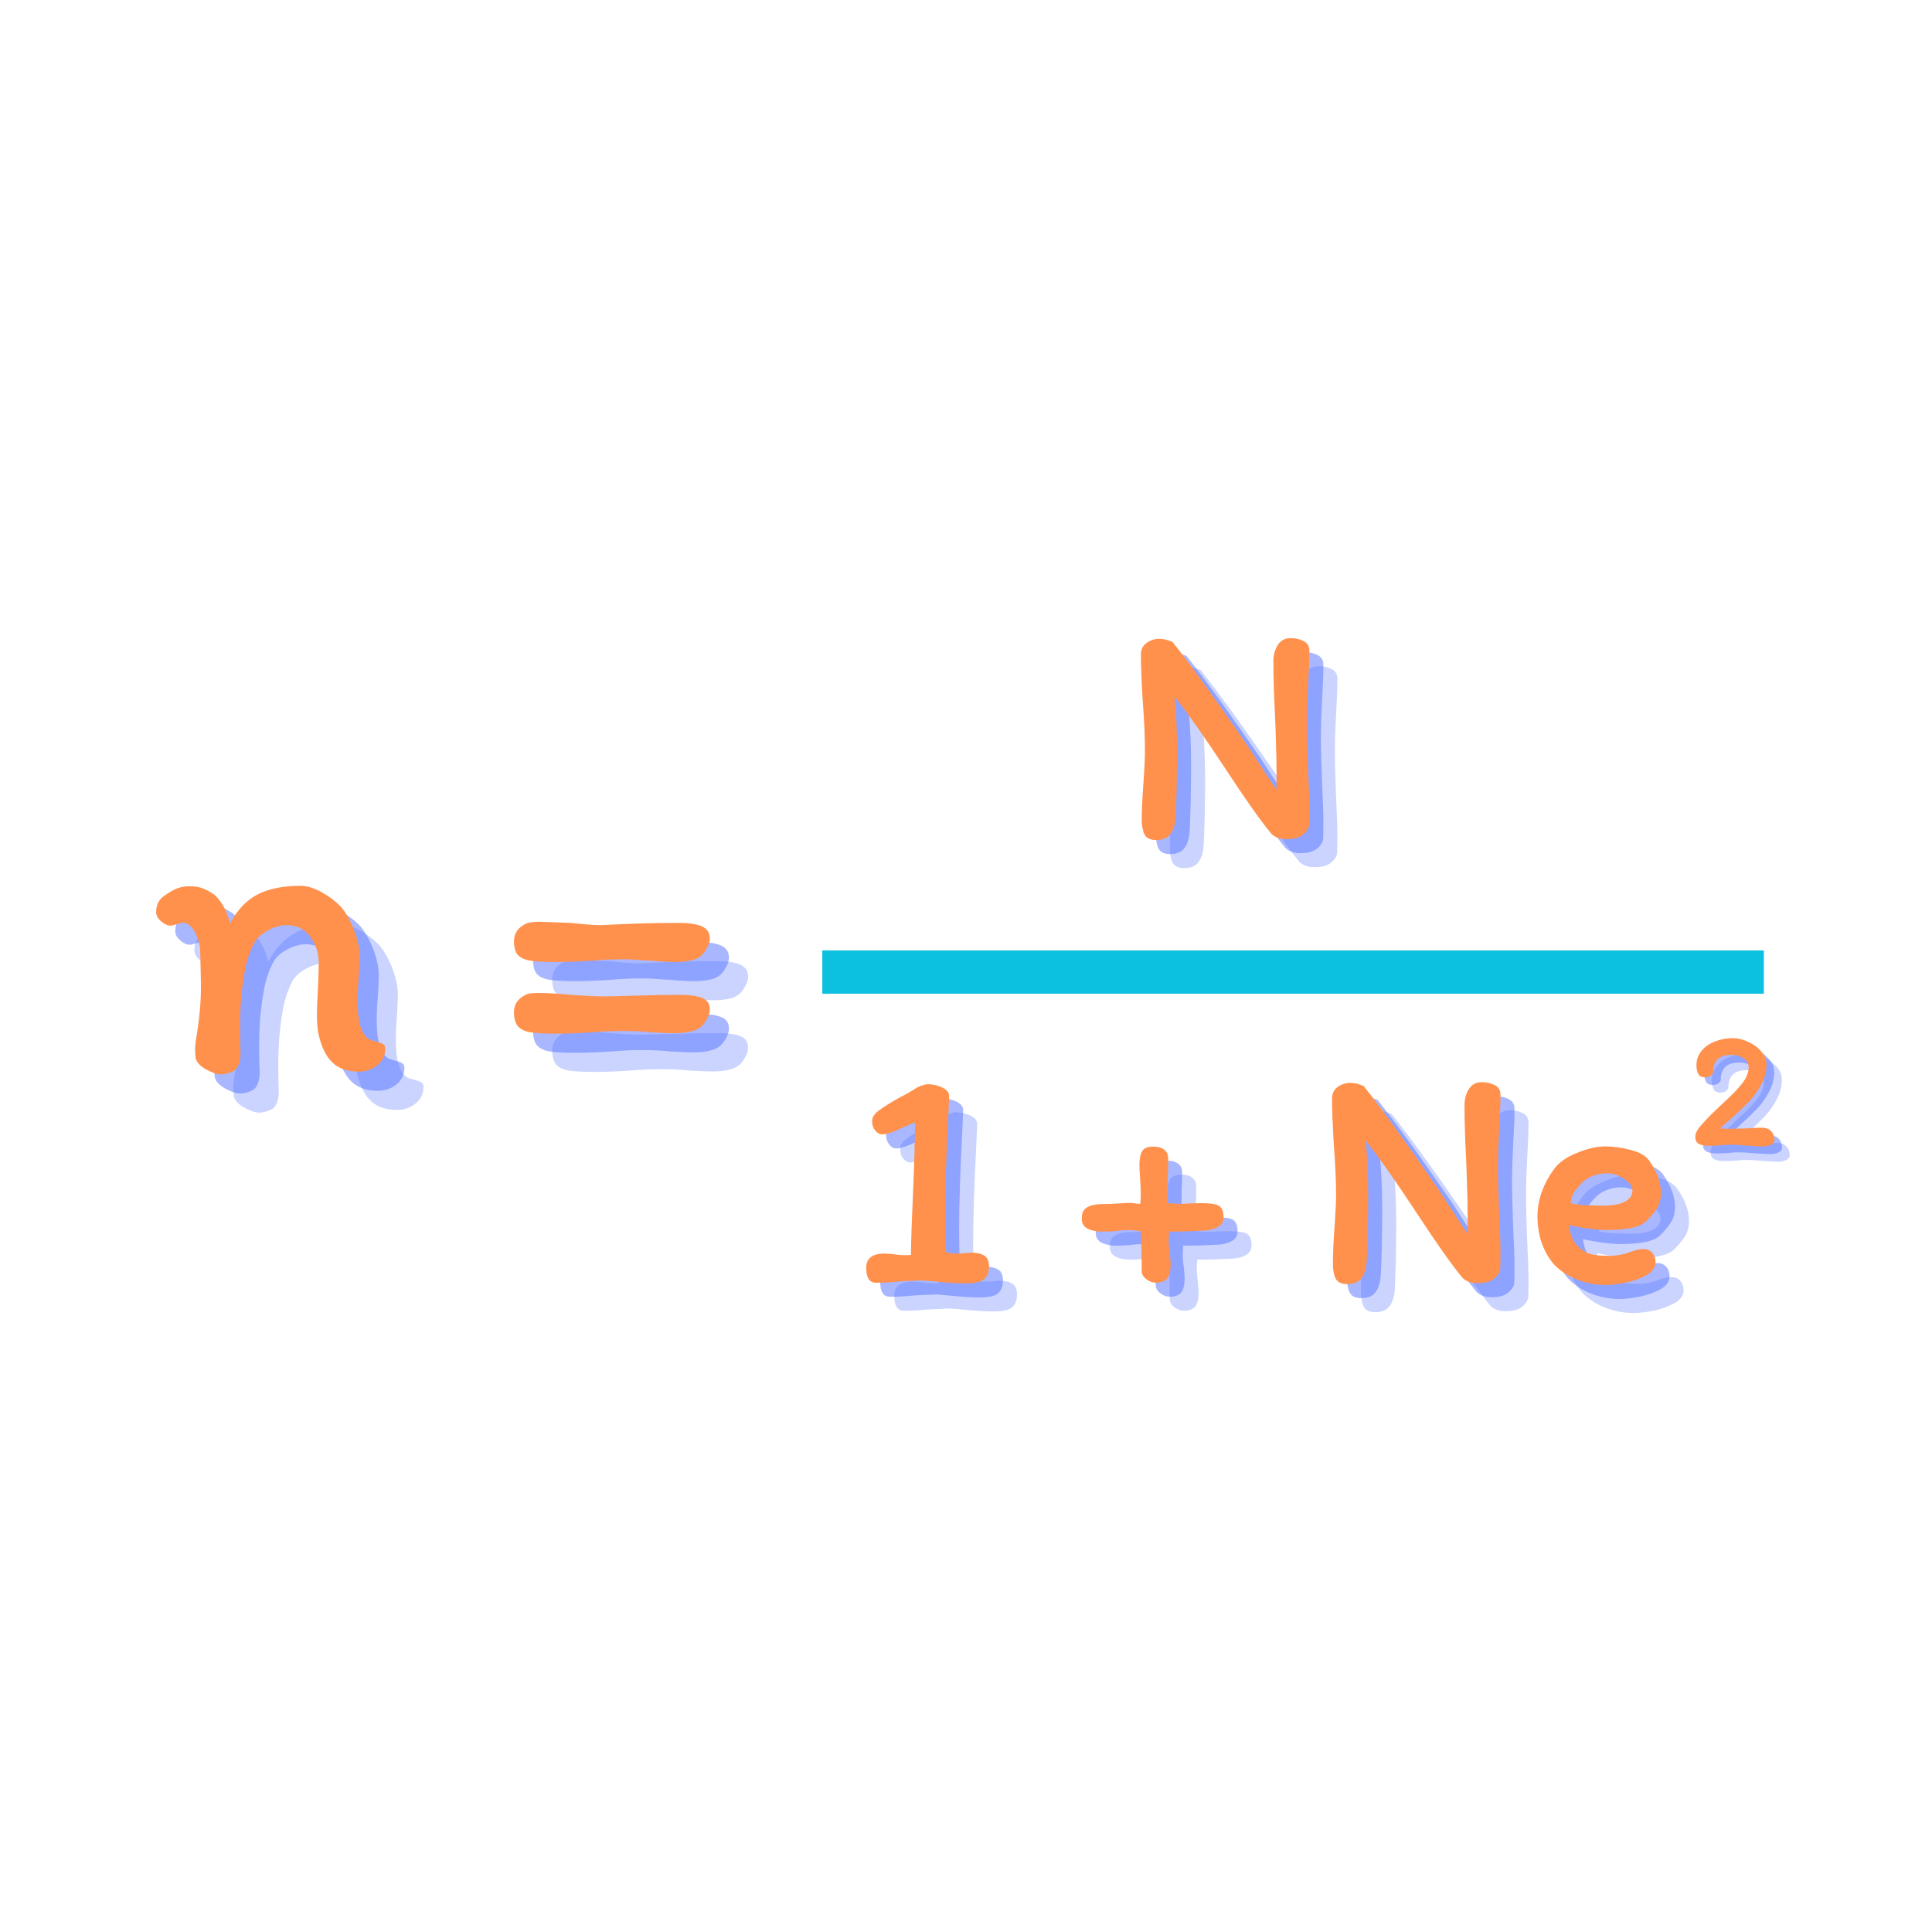 <svg xmlns="http://www.w3.org/2000/svg" xmlns:xlink="http://www.w3.org/1999/xlink" width="178" zoomAndPan="magnify" viewBox="0 0 133.5 132.75" height="177" preserveAspectRatio="xMidYMid meet" version="1.0"><defs><g/></defs><path stroke-linecap="butt" transform="matrix(0.747, 0, 0, 0.747, 56.821, 65.683)" fill="none" stroke-linejoin="miter" d="M -0.001 1.998 L 87.095 1.998 " stroke="#0cc0df" stroke-width="4" stroke-opacity="1" stroke-miterlimit="4"/><g fill="#5271ff" fill-opacity="0.302"><g transform="translate(12.948, 76.763)"><g><path d="M 15.203 -2.297 C 15.305 -2.254 15.469 -2.203 15.688 -2.141 C 15.906 -2.086 16.062 -2.031 16.156 -1.969 C 16.258 -1.906 16.312 -1.816 16.312 -1.703 C 16.332 -1.223 16.156 -0.828 15.781 -0.516 C 15.414 -0.211 14.984 -0.062 14.484 -0.062 C 13.711 -0.062 13.109 -0.27 12.672 -0.688 C 12.234 -1.102 11.914 -1.738 11.719 -2.594 C 11.633 -2.938 11.594 -3.406 11.594 -4 C 11.594 -4.344 11.613 -4.891 11.656 -5.641 C 11.695 -6.441 11.719 -7.082 11.719 -7.562 C 11.719 -8.258 11.52 -8.867 11.125 -9.391 C 10.738 -9.922 10.195 -10.188 9.5 -10.188 C 9.082 -10.188 8.645 -10.062 8.188 -9.812 C 7.727 -9.562 7.41 -9.258 7.234 -8.906 C 6.93 -8.32 6.723 -7.691 6.609 -7.016 C 6.391 -5.828 6.281 -4.582 6.281 -3.281 C 6.281 -2.664 6.285 -2.191 6.297 -1.859 C 6.297 -1.773 6.301 -1.617 6.312 -1.391 C 6.32 -1.16 6.301 -0.953 6.25 -0.766 C 6.207 -0.578 6.125 -0.398 6 -0.234 C 5.906 -0.141 5.754 -0.055 5.547 0.016 C 5.336 0.086 5.141 0.125 4.953 0.125 C 4.68 0.125 4.332 0.004 3.906 -0.234 C 3.488 -0.473 3.254 -0.742 3.203 -1.047 L 3.172 -1.547 C 3.172 -1.734 3.188 -1.945 3.219 -2.188 C 3.457 -3.57 3.578 -4.785 3.578 -5.828 C 3.578 -6.285 3.57 -6.645 3.562 -6.906 L 3.531 -8.312 C 3.531 -8.781 3.41 -9.238 3.172 -9.688 C 2.93 -10.133 2.648 -10.359 2.328 -10.359 C 2.234 -10.359 2.094 -10.32 1.906 -10.25 C 1.727 -10.188 1.582 -10.156 1.469 -10.156 C 1.27 -10.156 1.055 -10.254 0.828 -10.453 C 0.598 -10.648 0.484 -10.859 0.484 -11.078 C 0.484 -11.504 0.617 -11.844 0.891 -12.094 C 1.191 -12.332 1.484 -12.52 1.766 -12.656 C 2.055 -12.801 2.395 -12.875 2.781 -12.875 C 3.094 -12.875 3.348 -12.844 3.547 -12.781 C 3.754 -12.727 4.023 -12.598 4.359 -12.391 C 4.535 -12.297 4.742 -12.078 4.984 -11.734 C 5.223 -11.398 5.426 -10.926 5.594 -10.312 C 6.102 -11.258 6.738 -11.926 7.5 -12.312 C 8.27 -12.707 9.254 -12.906 10.453 -12.906 C 10.91 -12.906 11.406 -12.754 11.938 -12.453 C 12.469 -12.16 12.922 -11.812 13.297 -11.406 C 13.648 -10.969 13.945 -10.426 14.188 -9.781 C 14.426 -9.133 14.547 -8.551 14.547 -8.031 C 14.547 -7.738 14.523 -7.254 14.484 -6.578 C 14.43 -6.035 14.406 -5.469 14.406 -4.875 C 14.406 -3.477 14.672 -2.617 15.203 -2.297 Z M 15.203 -2.297 "/></g></g></g><g fill="#5271ff" fill-opacity="0.302"><g transform="translate(29.828, 76.763)"><g/></g></g><g fill="#5271ff" fill-opacity="0.302"><g transform="translate(36.55, 76.763)"><g><path d="M 12.969 -10.344 C 13.707 -10.344 14.254 -10.258 14.609 -10.094 C 14.961 -9.938 15.141 -9.66 15.141 -9.266 C 15.141 -9.047 15.07 -8.828 14.938 -8.609 C 14.738 -8.203 14.453 -7.938 14.078 -7.812 C 13.711 -7.695 13.27 -7.641 12.75 -7.641 C 12.195 -7.641 11.648 -7.672 11.109 -7.734 C 10.93 -7.734 10.645 -7.75 10.25 -7.781 C 9.863 -7.812 9.516 -7.828 9.203 -7.828 C 8.484 -7.828 7.742 -7.797 6.984 -7.734 C 6.734 -7.711 6.359 -7.691 5.859 -7.672 C 5.359 -7.648 4.91 -7.641 4.516 -7.641 C 3.711 -7.641 3.117 -7.672 2.734 -7.734 C 2.348 -7.797 2.062 -7.926 1.875 -8.125 C 1.695 -8.32 1.609 -8.641 1.609 -9.078 C 1.609 -9.641 1.898 -10.051 2.484 -10.312 C 2.723 -10.383 3.008 -10.422 3.344 -10.422 C 3.488 -10.422 4.219 -10.395 5.531 -10.344 C 5.707 -10.32 6.023 -10.289 6.484 -10.25 C 6.941 -10.207 7.328 -10.188 7.641 -10.188 L 8.219 -10.219 C 9.883 -10.301 11.469 -10.344 12.969 -10.344 Z M 12.969 -5.375 C 13.719 -5.375 14.266 -5.301 14.609 -5.156 C 14.961 -5.02 15.141 -4.754 15.141 -4.359 C 15.141 -4.141 15.07 -3.922 14.938 -3.703 C 14.738 -3.305 14.445 -3.039 14.062 -2.906 C 13.688 -2.781 13.25 -2.719 12.75 -2.719 C 12.375 -2.719 11.828 -2.738 11.109 -2.781 C 10.516 -2.844 9.879 -2.875 9.203 -2.875 C 8.484 -2.875 7.742 -2.844 6.984 -2.781 C 6.734 -2.758 6.359 -2.738 5.859 -2.719 C 5.359 -2.695 4.91 -2.688 4.516 -2.688 C 3.734 -2.688 3.145 -2.719 2.75 -2.781 C 2.352 -2.852 2.062 -2.992 1.875 -3.203 C 1.695 -3.422 1.609 -3.75 1.609 -4.188 C 1.609 -4.738 1.898 -5.145 2.484 -5.406 C 2.598 -5.469 2.883 -5.5 3.344 -5.5 C 3.926 -5.5 4.656 -5.457 5.531 -5.375 C 6.562 -5.301 7.316 -5.266 7.797 -5.266 C 8.117 -5.266 8.797 -5.281 9.828 -5.312 C 11.098 -5.352 12.145 -5.375 12.969 -5.375 Z M 12.969 -5.375 "/></g></g></g><g fill="#5271ff" fill-opacity="0.502"><g transform="translate(11.627, 75.442)"><g><path d="M 15.203 -2.297 C 15.305 -2.254 15.469 -2.203 15.688 -2.141 C 15.906 -2.086 16.062 -2.031 16.156 -1.969 C 16.258 -1.906 16.312 -1.816 16.312 -1.703 C 16.332 -1.223 16.156 -0.828 15.781 -0.516 C 15.414 -0.211 14.984 -0.062 14.484 -0.062 C 13.711 -0.062 13.109 -0.27 12.672 -0.688 C 12.234 -1.102 11.914 -1.738 11.719 -2.594 C 11.633 -2.938 11.594 -3.406 11.594 -4 C 11.594 -4.344 11.613 -4.891 11.656 -5.641 C 11.695 -6.441 11.719 -7.082 11.719 -7.562 C 11.719 -8.258 11.52 -8.867 11.125 -9.391 C 10.738 -9.922 10.195 -10.188 9.5 -10.188 C 9.082 -10.188 8.645 -10.062 8.188 -9.812 C 7.727 -9.562 7.41 -9.258 7.234 -8.906 C 6.93 -8.32 6.723 -7.691 6.609 -7.016 C 6.391 -5.828 6.281 -4.582 6.281 -3.281 C 6.281 -2.664 6.285 -2.191 6.297 -1.859 C 6.297 -1.773 6.301 -1.617 6.312 -1.391 C 6.32 -1.16 6.301 -0.953 6.25 -0.766 C 6.207 -0.578 6.125 -0.398 6 -0.234 C 5.906 -0.141 5.754 -0.055 5.547 0.016 C 5.336 0.086 5.141 0.125 4.953 0.125 C 4.68 0.125 4.332 0.004 3.906 -0.234 C 3.488 -0.473 3.254 -0.742 3.203 -1.047 L 3.172 -1.547 C 3.172 -1.734 3.188 -1.945 3.219 -2.188 C 3.457 -3.57 3.578 -4.785 3.578 -5.828 C 3.578 -6.285 3.57 -6.645 3.562 -6.906 L 3.531 -8.312 C 3.531 -8.781 3.41 -9.238 3.172 -9.688 C 2.93 -10.133 2.648 -10.359 2.328 -10.359 C 2.234 -10.359 2.094 -10.32 1.906 -10.25 C 1.727 -10.188 1.582 -10.156 1.469 -10.156 C 1.27 -10.156 1.055 -10.254 0.828 -10.453 C 0.598 -10.648 0.484 -10.859 0.484 -11.078 C 0.484 -11.504 0.617 -11.844 0.891 -12.094 C 1.191 -12.332 1.484 -12.52 1.766 -12.656 C 2.055 -12.801 2.395 -12.875 2.781 -12.875 C 3.094 -12.875 3.348 -12.844 3.547 -12.781 C 3.754 -12.727 4.023 -12.598 4.359 -12.391 C 4.535 -12.297 4.742 -12.078 4.984 -11.734 C 5.223 -11.398 5.426 -10.926 5.594 -10.312 C 6.102 -11.258 6.738 -11.926 7.5 -12.312 C 8.27 -12.707 9.254 -12.906 10.453 -12.906 C 10.91 -12.906 11.406 -12.754 11.938 -12.453 C 12.469 -12.16 12.922 -11.812 13.297 -11.406 C 13.648 -10.969 13.945 -10.426 14.188 -9.781 C 14.426 -9.133 14.547 -8.551 14.547 -8.031 C 14.547 -7.738 14.523 -7.254 14.484 -6.578 C 14.43 -6.035 14.406 -5.469 14.406 -4.875 C 14.406 -3.477 14.672 -2.617 15.203 -2.297 Z M 15.203 -2.297 "/></g></g></g><g fill="#5271ff" fill-opacity="0.502"><g transform="translate(28.507, 75.442)"><g/></g></g><g fill="#5271ff" fill-opacity="0.502"><g transform="translate(35.229, 75.442)"><g><path d="M 12.969 -10.344 C 13.707 -10.344 14.254 -10.258 14.609 -10.094 C 14.961 -9.938 15.141 -9.66 15.141 -9.266 C 15.141 -9.047 15.07 -8.828 14.938 -8.609 C 14.738 -8.203 14.453 -7.938 14.078 -7.812 C 13.711 -7.695 13.27 -7.641 12.75 -7.641 C 12.195 -7.641 11.648 -7.672 11.109 -7.734 C 10.93 -7.734 10.645 -7.75 10.25 -7.781 C 9.863 -7.812 9.516 -7.828 9.203 -7.828 C 8.484 -7.828 7.742 -7.797 6.984 -7.734 C 6.734 -7.711 6.359 -7.691 5.859 -7.672 C 5.359 -7.648 4.91 -7.641 4.516 -7.641 C 3.711 -7.641 3.117 -7.672 2.734 -7.734 C 2.348 -7.797 2.062 -7.926 1.875 -8.125 C 1.695 -8.32 1.609 -8.641 1.609 -9.078 C 1.609 -9.641 1.898 -10.051 2.484 -10.312 C 2.723 -10.383 3.008 -10.422 3.344 -10.422 C 3.488 -10.422 4.219 -10.395 5.531 -10.344 C 5.707 -10.32 6.023 -10.289 6.484 -10.25 C 6.941 -10.207 7.328 -10.188 7.641 -10.188 L 8.219 -10.219 C 9.883 -10.301 11.469 -10.344 12.969 -10.344 Z M 12.969 -5.375 C 13.719 -5.375 14.266 -5.301 14.609 -5.156 C 14.961 -5.02 15.141 -4.754 15.141 -4.359 C 15.141 -4.141 15.07 -3.922 14.938 -3.703 C 14.738 -3.305 14.445 -3.039 14.062 -2.906 C 13.688 -2.781 13.25 -2.719 12.75 -2.719 C 12.375 -2.719 11.828 -2.738 11.109 -2.781 C 10.516 -2.844 9.879 -2.875 9.203 -2.875 C 8.484 -2.875 7.742 -2.844 6.984 -2.781 C 6.734 -2.758 6.359 -2.738 5.859 -2.719 C 5.359 -2.695 4.91 -2.688 4.516 -2.688 C 3.734 -2.688 3.145 -2.719 2.75 -2.781 C 2.352 -2.852 2.062 -2.992 1.875 -3.203 C 1.695 -3.422 1.609 -3.75 1.609 -4.188 C 1.609 -4.738 1.898 -5.145 2.484 -5.406 C 2.598 -5.469 2.883 -5.5 3.344 -5.5 C 3.926 -5.5 4.656 -5.457 5.531 -5.375 C 6.562 -5.301 7.316 -5.266 7.797 -5.266 C 8.117 -5.266 8.797 -5.281 9.828 -5.312 C 11.098 -5.352 12.145 -5.375 12.969 -5.375 Z M 12.969 -5.375 "/></g></g></g><g fill="#ff914d" fill-opacity="1"><g transform="translate(10.306, 74.121)"><g><path d="M 15.203 -2.297 C 15.305 -2.254 15.469 -2.203 15.688 -2.141 C 15.906 -2.086 16.062 -2.031 16.156 -1.969 C 16.258 -1.906 16.312 -1.816 16.312 -1.703 C 16.332 -1.223 16.156 -0.828 15.781 -0.516 C 15.414 -0.211 14.984 -0.062 14.484 -0.062 C 13.711 -0.062 13.109 -0.27 12.672 -0.688 C 12.234 -1.102 11.914 -1.738 11.719 -2.594 C 11.633 -2.938 11.594 -3.406 11.594 -4 C 11.594 -4.344 11.613 -4.891 11.656 -5.641 C 11.695 -6.441 11.719 -7.082 11.719 -7.562 C 11.719 -8.258 11.52 -8.867 11.125 -9.391 C 10.738 -9.922 10.195 -10.188 9.5 -10.188 C 9.082 -10.188 8.645 -10.062 8.188 -9.812 C 7.727 -9.562 7.41 -9.258 7.234 -8.906 C 6.93 -8.32 6.723 -7.691 6.609 -7.016 C 6.391 -5.828 6.281 -4.582 6.281 -3.281 C 6.281 -2.664 6.285 -2.191 6.297 -1.859 C 6.297 -1.773 6.301 -1.617 6.312 -1.391 C 6.32 -1.16 6.301 -0.953 6.25 -0.766 C 6.207 -0.578 6.125 -0.398 6 -0.234 C 5.906 -0.141 5.754 -0.055 5.547 0.016 C 5.336 0.086 5.141 0.125 4.953 0.125 C 4.68 0.125 4.332 0.004 3.906 -0.234 C 3.488 -0.473 3.254 -0.742 3.203 -1.047 L 3.172 -1.547 C 3.172 -1.734 3.188 -1.945 3.219 -2.188 C 3.457 -3.57 3.578 -4.785 3.578 -5.828 C 3.578 -6.285 3.57 -6.645 3.562 -6.906 L 3.531 -8.312 C 3.531 -8.781 3.41 -9.238 3.172 -9.688 C 2.93 -10.133 2.648 -10.359 2.328 -10.359 C 2.234 -10.359 2.094 -10.32 1.906 -10.25 C 1.727 -10.188 1.582 -10.156 1.469 -10.156 C 1.27 -10.156 1.055 -10.254 0.828 -10.453 C 0.598 -10.648 0.484 -10.859 0.484 -11.078 C 0.484 -11.504 0.617 -11.844 0.891 -12.094 C 1.191 -12.332 1.484 -12.52 1.766 -12.656 C 2.055 -12.801 2.395 -12.875 2.781 -12.875 C 3.094 -12.875 3.348 -12.844 3.547 -12.781 C 3.754 -12.727 4.023 -12.598 4.359 -12.391 C 4.535 -12.297 4.742 -12.078 4.984 -11.734 C 5.223 -11.398 5.426 -10.926 5.594 -10.312 C 6.102 -11.258 6.738 -11.926 7.5 -12.312 C 8.27 -12.707 9.254 -12.906 10.453 -12.906 C 10.91 -12.906 11.406 -12.754 11.938 -12.453 C 12.469 -12.16 12.922 -11.812 13.297 -11.406 C 13.648 -10.969 13.945 -10.426 14.188 -9.781 C 14.426 -9.133 14.547 -8.551 14.547 -8.031 C 14.547 -7.738 14.523 -7.254 14.484 -6.578 C 14.43 -6.035 14.406 -5.469 14.406 -4.875 C 14.406 -3.477 14.672 -2.617 15.203 -2.297 Z M 15.203 -2.297 "/></g></g></g><g fill="#ff914d" fill-opacity="1"><g transform="translate(27.186, 74.121)"><g/></g></g><g fill="#ff914d" fill-opacity="1"><g transform="translate(33.908, 74.121)"><g><path d="M 12.969 -10.344 C 13.707 -10.344 14.254 -10.258 14.609 -10.094 C 14.961 -9.938 15.141 -9.66 15.141 -9.266 C 15.141 -9.047 15.07 -8.828 14.938 -8.609 C 14.738 -8.203 14.453 -7.938 14.078 -7.812 C 13.711 -7.695 13.27 -7.641 12.75 -7.641 C 12.195 -7.641 11.648 -7.672 11.109 -7.734 C 10.93 -7.734 10.645 -7.75 10.25 -7.781 C 9.863 -7.812 9.516 -7.828 9.203 -7.828 C 8.484 -7.828 7.742 -7.797 6.984 -7.734 C 6.734 -7.711 6.359 -7.691 5.859 -7.672 C 5.359 -7.648 4.91 -7.641 4.516 -7.641 C 3.711 -7.641 3.117 -7.672 2.734 -7.734 C 2.348 -7.797 2.062 -7.926 1.875 -8.125 C 1.695 -8.32 1.609 -8.641 1.609 -9.078 C 1.609 -9.641 1.898 -10.051 2.484 -10.312 C 2.723 -10.383 3.008 -10.422 3.344 -10.422 C 3.488 -10.422 4.219 -10.395 5.531 -10.344 C 5.707 -10.32 6.023 -10.289 6.484 -10.25 C 6.941 -10.207 7.328 -10.188 7.641 -10.188 L 8.219 -10.219 C 9.883 -10.301 11.469 -10.344 12.969 -10.344 Z M 12.969 -5.375 C 13.719 -5.375 14.266 -5.301 14.609 -5.156 C 14.961 -5.02 15.141 -4.754 15.141 -4.359 C 15.141 -4.141 15.07 -3.922 14.938 -3.703 C 14.738 -3.305 14.445 -3.039 14.062 -2.906 C 13.688 -2.781 13.25 -2.719 12.75 -2.719 C 12.375 -2.719 11.828 -2.738 11.109 -2.781 C 10.516 -2.844 9.879 -2.875 9.203 -2.875 C 8.484 -2.875 7.742 -2.844 6.984 -2.781 C 6.734 -2.758 6.359 -2.738 5.859 -2.719 C 5.359 -2.695 4.91 -2.688 4.516 -2.688 C 3.734 -2.688 3.145 -2.719 2.75 -2.781 C 2.352 -2.852 2.062 -2.992 1.875 -3.203 C 1.695 -3.422 1.609 -3.75 1.609 -4.188 C 1.609 -4.738 1.898 -5.145 2.484 -5.406 C 2.598 -5.469 2.883 -5.5 3.344 -5.5 C 3.926 -5.5 4.656 -5.457 5.531 -5.375 C 6.562 -5.301 7.316 -5.266 7.797 -5.266 C 8.117 -5.266 8.797 -5.281 9.828 -5.312 C 11.098 -5.352 12.145 -5.375 12.969 -5.375 Z M 12.969 -5.375 "/></g></g></g><g fill="#5271ff" fill-opacity="0.302"><g transform="translate(79.194, 59.944)"><g><path d="M 10.734 -12.312 C 10.734 -12.738 10.832 -13.109 11.031 -13.422 C 11.227 -13.742 11.523 -13.906 11.922 -13.906 C 12.266 -13.906 12.566 -13.836 12.828 -13.703 C 13.086 -13.566 13.219 -13.348 13.219 -13.047 C 13.219 -12.441 13.188 -11.598 13.125 -10.516 C 13.07 -9.461 13.047 -8.68 13.047 -8.172 C 13.047 -7.367 13.07 -6.297 13.125 -4.953 C 13.188 -3.672 13.219 -2.727 13.219 -2.125 C 13.219 -1.645 13.211 -1.285 13.203 -1.047 C 13.203 -0.816 13.07 -0.586 12.812 -0.359 C 12.562 -0.129 12.172 -0.016 11.641 -0.016 C 11.359 -0.016 11.117 -0.062 10.922 -0.156 C 10.723 -0.258 10.586 -0.367 10.516 -0.484 C 9.828 -1.316 8.828 -2.734 7.516 -4.734 C 6.047 -6.973 4.844 -8.68 3.906 -9.859 C 4.02 -8.805 4.078 -7.52 4.078 -6 C 4.078 -5.332 4.066 -4.461 4.047 -3.391 C 4.023 -2.316 3.992 -1.609 3.953 -1.266 C 3.891 -0.848 3.758 -0.523 3.562 -0.297 C 3.363 -0.066 3.051 0.047 2.625 0.047 C 2.301 0.047 2.062 -0.039 1.906 -0.219 C 1.758 -0.406 1.672 -0.727 1.641 -1.188 C 1.629 -1.781 1.664 -2.676 1.75 -3.875 C 1.77 -4.07 1.789 -4.398 1.812 -4.859 C 1.844 -5.328 1.859 -5.742 1.859 -6.109 C 1.859 -7.117 1.805 -8.273 1.703 -9.578 C 1.617 -11.016 1.578 -12.078 1.578 -12.766 C 1.578 -13.109 1.703 -13.375 1.953 -13.562 C 2.211 -13.758 2.508 -13.859 2.844 -13.859 C 3.133 -13.859 3.441 -13.785 3.766 -13.641 C 5.023 -12.055 6.727 -9.703 8.875 -6.578 L 10.938 -3.422 C 10.945 -3.648 10.953 -3.977 10.953 -4.406 C 10.953 -5.156 10.938 -5.957 10.906 -6.812 C 10.883 -7.676 10.863 -8.266 10.844 -8.578 C 10.77 -9.992 10.734 -11.238 10.734 -12.312 Z M 10.734 -12.312 "/></g></g></g><g fill="#5271ff" fill-opacity="0.502"><g transform="translate(78.225, 58.975)"><g><path d="M 10.734 -12.312 C 10.734 -12.738 10.832 -13.109 11.031 -13.422 C 11.227 -13.742 11.523 -13.906 11.922 -13.906 C 12.266 -13.906 12.566 -13.836 12.828 -13.703 C 13.086 -13.566 13.219 -13.348 13.219 -13.047 C 13.219 -12.441 13.188 -11.598 13.125 -10.516 C 13.07 -9.461 13.047 -8.68 13.047 -8.172 C 13.047 -7.367 13.07 -6.297 13.125 -4.953 C 13.188 -3.672 13.219 -2.727 13.219 -2.125 C 13.219 -1.645 13.211 -1.285 13.203 -1.047 C 13.203 -0.816 13.07 -0.586 12.812 -0.359 C 12.562 -0.129 12.172 -0.016 11.641 -0.016 C 11.359 -0.016 11.117 -0.062 10.922 -0.156 C 10.723 -0.258 10.586 -0.367 10.516 -0.484 C 9.828 -1.316 8.828 -2.734 7.516 -4.734 C 6.047 -6.973 4.844 -8.68 3.906 -9.859 C 4.02 -8.805 4.078 -7.52 4.078 -6 C 4.078 -5.332 4.066 -4.461 4.047 -3.391 C 4.023 -2.316 3.992 -1.609 3.953 -1.266 C 3.891 -0.848 3.758 -0.523 3.562 -0.297 C 3.363 -0.066 3.051 0.047 2.625 0.047 C 2.301 0.047 2.062 -0.039 1.906 -0.219 C 1.758 -0.406 1.672 -0.727 1.641 -1.188 C 1.629 -1.781 1.664 -2.676 1.75 -3.875 C 1.77 -4.07 1.789 -4.398 1.812 -4.859 C 1.844 -5.328 1.859 -5.742 1.859 -6.109 C 1.859 -7.117 1.805 -8.273 1.703 -9.578 C 1.617 -11.016 1.578 -12.078 1.578 -12.766 C 1.578 -13.109 1.703 -13.375 1.953 -13.562 C 2.211 -13.758 2.508 -13.859 2.844 -13.859 C 3.133 -13.859 3.441 -13.785 3.766 -13.641 C 5.023 -12.055 6.727 -9.703 8.875 -6.578 L 10.938 -3.422 C 10.945 -3.648 10.953 -3.977 10.953 -4.406 C 10.953 -5.156 10.938 -5.957 10.906 -6.812 C 10.883 -7.676 10.863 -8.266 10.844 -8.578 C 10.77 -9.992 10.734 -11.238 10.734 -12.312 Z M 10.734 -12.312 "/></g></g></g><g fill="#ff914d" fill-opacity="1"><g transform="translate(77.257, 58.006)"><g><path d="M 10.734 -12.312 C 10.734 -12.738 10.832 -13.109 11.031 -13.422 C 11.227 -13.742 11.523 -13.906 11.922 -13.906 C 12.266 -13.906 12.566 -13.836 12.828 -13.703 C 13.086 -13.566 13.219 -13.348 13.219 -13.047 C 13.219 -12.441 13.188 -11.598 13.125 -10.516 C 13.07 -9.461 13.047 -8.68 13.047 -8.172 C 13.047 -7.367 13.07 -6.297 13.125 -4.953 C 13.188 -3.672 13.219 -2.727 13.219 -2.125 C 13.219 -1.645 13.211 -1.285 13.203 -1.047 C 13.203 -0.816 13.07 -0.586 12.812 -0.359 C 12.562 -0.129 12.172 -0.016 11.641 -0.016 C 11.359 -0.016 11.117 -0.062 10.922 -0.156 C 10.723 -0.258 10.586 -0.367 10.516 -0.484 C 9.828 -1.316 8.828 -2.734 7.516 -4.734 C 6.047 -6.973 4.844 -8.68 3.906 -9.859 C 4.02 -8.805 4.078 -7.52 4.078 -6 C 4.078 -5.332 4.066 -4.461 4.047 -3.391 C 4.023 -2.316 3.992 -1.609 3.953 -1.266 C 3.891 -0.848 3.758 -0.523 3.562 -0.297 C 3.363 -0.066 3.051 0.047 2.625 0.047 C 2.301 0.047 2.062 -0.039 1.906 -0.219 C 1.758 -0.406 1.672 -0.727 1.641 -1.188 C 1.629 -1.781 1.664 -2.676 1.75 -3.875 C 1.77 -4.07 1.789 -4.398 1.812 -4.859 C 1.844 -5.328 1.859 -5.742 1.859 -6.109 C 1.859 -7.117 1.805 -8.273 1.703 -9.578 C 1.617 -11.016 1.578 -12.078 1.578 -12.766 C 1.578 -13.109 1.703 -13.375 1.953 -13.562 C 2.211 -13.758 2.508 -13.859 2.844 -13.859 C 3.133 -13.859 3.441 -13.785 3.766 -13.641 C 5.023 -12.055 6.727 -9.703 8.875 -6.578 L 10.938 -3.422 C 10.945 -3.648 10.953 -3.977 10.953 -4.406 C 10.953 -5.156 10.938 -5.957 10.906 -6.812 C 10.883 -7.676 10.863 -8.266 10.844 -8.578 C 10.77 -9.992 10.734 -11.238 10.734 -12.312 Z M 10.734 -12.312 "/></g></g></g><g fill="#5271ff" fill-opacity="0.302"><g transform="translate(60.603, 90.629)"><g><path d="M 6.859 -11.531 C 6.711 -8.664 6.641 -6.383 6.641 -4.688 C 6.641 -3.812 6.66 -2.977 6.703 -2.188 C 6.828 -2.102 7.055 -2.062 7.391 -2.062 L 7.891 -2.078 C 8.098 -2.109 8.289 -2.125 8.469 -2.125 C 8.844 -2.125 9.133 -2.055 9.344 -1.922 C 9.562 -1.797 9.672 -1.539 9.672 -1.156 C 9.672 -0.789 9.562 -0.504 9.344 -0.297 C 9.133 -0.098 8.703 0 8.047 0 C 7.492 0 6.82 -0.039 6.031 -0.125 C 5.844 -0.145 5.66 -0.16 5.484 -0.172 C 5.305 -0.191 5.145 -0.203 5 -0.203 C 4.195 -0.18 3.598 -0.148 3.203 -0.109 C 2.805 -0.066 2.359 -0.047 1.859 -0.047 C 1.41 -0.047 1.188 -0.391 1.188 -1.078 C 1.188 -1.734 1.609 -2.062 2.453 -2.062 C 2.586 -2.062 2.801 -2.047 3.094 -2.016 C 3.344 -1.973 3.602 -1.953 3.875 -1.953 C 4.039 -1.953 4.176 -1.957 4.281 -1.969 C 4.289 -2.945 4.336 -4.375 4.422 -6.25 C 4.516 -8.438 4.562 -10.055 4.562 -11.109 C 4.488 -11.098 4.234 -11 3.797 -10.812 C 3.117 -10.469 2.617 -10.297 2.297 -10.297 C 2.117 -10.297 1.957 -10.383 1.812 -10.562 C 1.664 -10.75 1.594 -10.969 1.594 -11.219 C 1.594 -11.469 1.742 -11.707 2.047 -11.938 C 2.359 -12.176 2.859 -12.488 3.547 -12.875 C 3.93 -13.062 4.297 -13.27 4.641 -13.5 C 4.734 -13.562 4.863 -13.617 5.031 -13.672 C 5.195 -13.734 5.328 -13.766 5.422 -13.766 C 5.797 -13.766 6.141 -13.688 6.453 -13.531 C 6.766 -13.383 6.922 -13.188 6.922 -12.938 Z M 6.859 -11.531 "/></g></g></g><g fill="#5271ff" fill-opacity="0.302"><g transform="translate(70.771, 90.629)"><g/></g></g><g fill="#5271ff" fill-opacity="0.302"><g transform="translate(75.702, 90.629)"><g><path d="M 9.234 -5.547 C 9.859 -5.547 10.27 -5.484 10.469 -5.359 C 10.676 -5.234 10.781 -4.969 10.781 -4.562 C 10.781 -4.238 10.625 -4.004 10.312 -3.859 C 10.008 -3.711 9.656 -3.641 9.25 -3.641 L 8.531 -3.609 C 8.031 -3.586 7.664 -3.578 7.438 -3.578 C 7.227 -3.578 7.094 -3.582 7.031 -3.594 C 7.008 -3.488 7 -3.32 7 -3.094 C 6.977 -2.883 7 -2.562 7.062 -2.125 C 7.07 -2.039 7.082 -1.914 7.094 -1.75 C 7.113 -1.594 7.125 -1.445 7.125 -1.312 C 7.125 -0.883 7.047 -0.562 6.891 -0.344 C 6.723 -0.145 6.457 -0.047 6.094 -0.047 C 5.875 -0.047 5.656 -0.129 5.438 -0.297 C 5.227 -0.461 5.125 -0.648 5.125 -0.859 C 5.125 -2.016 5.098 -2.93 5.047 -3.609 C 4.648 -3.66 4.398 -3.688 4.297 -3.688 C 3.941 -3.688 3.598 -3.66 3.266 -3.609 C 2.828 -3.586 2.516 -3.578 2.328 -3.578 C 1.941 -3.586 1.617 -3.66 1.359 -3.797 C 1.109 -3.941 0.984 -4.16 0.984 -4.453 C 0.984 -4.773 1.051 -5 1.188 -5.125 C 1.406 -5.363 1.836 -5.484 2.484 -5.484 C 2.816 -5.484 3.188 -5.5 3.594 -5.531 C 3.945 -5.551 4.188 -5.562 4.312 -5.562 C 4.445 -5.562 4.57 -5.551 4.688 -5.531 C 4.801 -5.508 4.91 -5.5 5.016 -5.5 C 5.047 -5.633 5.062 -5.848 5.062 -6.141 C 5.062 -6.391 5.047 -6.75 5.016 -7.219 C 4.984 -7.656 4.969 -7.973 4.969 -8.172 C 4.969 -8.609 5.031 -8.93 5.156 -9.141 C 5.281 -9.348 5.535 -9.453 5.922 -9.453 C 6.254 -9.453 6.508 -9.379 6.688 -9.234 C 6.863 -9.098 6.953 -8.906 6.953 -8.656 C 6.961 -8.352 6.953 -7.91 6.922 -7.328 L 6.906 -6.328 C 6.906 -5.984 6.91 -5.723 6.922 -5.547 C 7.273 -5.516 7.531 -5.5 7.688 -5.5 C 8.031 -5.5 8.281 -5.508 8.438 -5.531 Z M 9.234 -5.547 "/></g></g></g><g fill="#5271ff" fill-opacity="0.302"><g transform="translate(87.47, 90.629)"><g/></g></g><g fill="#5271ff" fill-opacity="0.302"><g transform="translate(92.4, 90.629)"><g><path d="M 10.734 -12.312 C 10.734 -12.738 10.832 -13.109 11.031 -13.422 C 11.227 -13.742 11.523 -13.906 11.922 -13.906 C 12.266 -13.906 12.566 -13.836 12.828 -13.703 C 13.086 -13.566 13.219 -13.348 13.219 -13.047 C 13.219 -12.441 13.188 -11.598 13.125 -10.516 C 13.07 -9.461 13.047 -8.68 13.047 -8.172 C 13.047 -7.367 13.07 -6.297 13.125 -4.953 C 13.188 -3.672 13.219 -2.727 13.219 -2.125 C 13.219 -1.645 13.211 -1.285 13.203 -1.047 C 13.203 -0.816 13.07 -0.586 12.812 -0.359 C 12.562 -0.129 12.172 -0.016 11.641 -0.016 C 11.359 -0.016 11.117 -0.062 10.922 -0.156 C 10.723 -0.258 10.586 -0.367 10.516 -0.484 C 9.828 -1.316 8.828 -2.734 7.516 -4.734 C 6.047 -6.973 4.844 -8.68 3.906 -9.859 C 4.02 -8.805 4.078 -7.52 4.078 -6 C 4.078 -5.332 4.066 -4.461 4.047 -3.391 C 4.023 -2.316 3.992 -1.609 3.953 -1.266 C 3.891 -0.848 3.758 -0.523 3.562 -0.297 C 3.363 -0.066 3.051 0.047 2.625 0.047 C 2.301 0.047 2.062 -0.039 1.906 -0.219 C 1.758 -0.406 1.672 -0.727 1.641 -1.188 C 1.629 -1.781 1.664 -2.676 1.75 -3.875 C 1.77 -4.07 1.789 -4.398 1.812 -4.859 C 1.844 -5.328 1.859 -5.742 1.859 -6.109 C 1.859 -7.117 1.805 -8.273 1.703 -9.578 C 1.617 -11.016 1.578 -12.078 1.578 -12.766 C 1.578 -13.109 1.703 -13.375 1.953 -13.562 C 2.211 -13.758 2.508 -13.859 2.844 -13.859 C 3.133 -13.859 3.441 -13.785 3.766 -13.641 C 5.023 -12.055 6.727 -9.703 8.875 -6.578 L 10.938 -3.422 C 10.945 -3.648 10.953 -3.977 10.953 -4.406 C 10.953 -5.156 10.938 -5.957 10.906 -6.812 C 10.883 -7.676 10.863 -8.266 10.844 -8.578 C 10.77 -9.992 10.734 -11.238 10.734 -12.312 Z M 10.734 -12.312 "/></g></g></g><g fill="#5271ff" fill-opacity="0.302"><g transform="translate(107.192, 90.629)"><g><path d="M 0.984 -4.641 C 0.984 -5.203 1.082 -5.766 1.281 -6.328 C 1.488 -6.891 1.766 -7.406 2.109 -7.875 C 2.441 -8.344 2.973 -8.723 3.703 -9.016 C 4.43 -9.316 5.082 -9.469 5.656 -9.469 C 6.238 -9.469 6.832 -9.383 7.438 -9.219 C 8.051 -9.062 8.473 -8.816 8.703 -8.484 C 9.242 -7.723 9.516 -6.977 9.516 -6.25 C 9.516 -5.852 9.43 -5.516 9.266 -5.234 C 9.098 -4.961 8.859 -4.664 8.547 -4.344 C 8.297 -4.082 7.906 -3.906 7.375 -3.812 C 6.844 -3.727 6.312 -3.688 5.781 -3.688 C 5.445 -3.688 5.039 -3.719 4.562 -3.781 C 4.082 -3.844 3.613 -3.926 3.156 -4.031 C 3.188 -3.738 3.258 -3.453 3.375 -3.172 C 3.488 -2.898 3.629 -2.691 3.797 -2.547 C 4.086 -2.266 4.391 -2.086 4.703 -2.016 C 5.016 -1.941 5.422 -1.906 5.922 -1.906 C 6.441 -1.906 6.93 -1.992 7.391 -2.172 C 7.754 -2.305 8.051 -2.375 8.281 -2.375 C 8.562 -2.375 8.773 -2.285 8.922 -2.109 C 9.066 -1.941 9.141 -1.727 9.141 -1.469 C 9.141 -1.102 8.926 -0.801 8.5 -0.562 C 8.082 -0.332 7.598 -0.16 7.047 -0.047 C 6.492 0.055 6.051 0.109 5.719 0.109 C 5.031 0.109 4.363 -0.016 3.719 -0.266 C 3.082 -0.516 2.551 -0.863 2.125 -1.312 C 1.77 -1.719 1.488 -2.207 1.281 -2.781 C 1.082 -3.363 0.984 -3.984 0.984 -4.641 Z M 5.766 -7.609 C 5.441 -7.609 5.117 -7.547 4.797 -7.422 C 4.473 -7.297 4.211 -7.125 4.016 -6.906 C 3.742 -6.625 3.562 -6.398 3.469 -6.234 C 3.375 -6.066 3.312 -5.836 3.281 -5.547 C 3.656 -5.43 4.414 -5.375 5.562 -5.375 C 6.195 -5.375 6.688 -5.469 7.031 -5.656 C 7.375 -5.844 7.547 -6.094 7.547 -6.406 C 7.547 -6.707 7.352 -6.984 6.969 -7.234 C 6.594 -7.484 6.191 -7.609 5.766 -7.609 Z M 5.766 -7.609 "/></g></g></g><g fill="#5271ff" fill-opacity="0.502"><g transform="translate(59.634, 89.66)"><g><path d="M 6.859 -11.531 C 6.711 -8.664 6.641 -6.383 6.641 -4.688 C 6.641 -3.812 6.66 -2.977 6.703 -2.188 C 6.828 -2.102 7.055 -2.062 7.391 -2.062 L 7.891 -2.078 C 8.098 -2.109 8.289 -2.125 8.469 -2.125 C 8.844 -2.125 9.133 -2.055 9.344 -1.922 C 9.562 -1.797 9.672 -1.539 9.672 -1.156 C 9.672 -0.789 9.562 -0.504 9.344 -0.297 C 9.133 -0.098 8.703 0 8.047 0 C 7.492 0 6.82 -0.039 6.031 -0.125 C 5.844 -0.145 5.66 -0.16 5.484 -0.172 C 5.305 -0.191 5.145 -0.203 5 -0.203 C 4.195 -0.18 3.598 -0.148 3.203 -0.109 C 2.805 -0.066 2.359 -0.047 1.859 -0.047 C 1.41 -0.047 1.188 -0.391 1.188 -1.078 C 1.188 -1.734 1.609 -2.062 2.453 -2.062 C 2.586 -2.062 2.801 -2.047 3.094 -2.016 C 3.344 -1.973 3.602 -1.953 3.875 -1.953 C 4.039 -1.953 4.176 -1.957 4.281 -1.969 C 4.289 -2.945 4.336 -4.375 4.422 -6.25 C 4.516 -8.438 4.562 -10.055 4.562 -11.109 C 4.488 -11.098 4.234 -11 3.797 -10.812 C 3.117 -10.469 2.617 -10.297 2.297 -10.297 C 2.117 -10.297 1.957 -10.383 1.812 -10.562 C 1.664 -10.75 1.594 -10.969 1.594 -11.219 C 1.594 -11.469 1.742 -11.707 2.047 -11.938 C 2.359 -12.176 2.859 -12.488 3.547 -12.875 C 3.93 -13.062 4.297 -13.27 4.641 -13.5 C 4.734 -13.562 4.863 -13.617 5.031 -13.672 C 5.195 -13.734 5.328 -13.766 5.422 -13.766 C 5.797 -13.766 6.141 -13.688 6.453 -13.531 C 6.766 -13.383 6.922 -13.188 6.922 -12.938 Z M 6.859 -11.531 "/></g></g></g><g fill="#5271ff" fill-opacity="0.502"><g transform="translate(69.803, 89.66)"><g/></g></g><g fill="#5271ff" fill-opacity="0.502"><g transform="translate(74.733, 89.66)"><g><path d="M 9.234 -5.547 C 9.859 -5.547 10.27 -5.484 10.469 -5.359 C 10.676 -5.234 10.781 -4.969 10.781 -4.562 C 10.781 -4.238 10.625 -4.004 10.312 -3.859 C 10.008 -3.711 9.656 -3.641 9.25 -3.641 L 8.531 -3.609 C 8.031 -3.586 7.664 -3.578 7.438 -3.578 C 7.227 -3.578 7.094 -3.582 7.031 -3.594 C 7.008 -3.488 7 -3.32 7 -3.094 C 6.977 -2.883 7 -2.562 7.062 -2.125 C 7.07 -2.039 7.082 -1.914 7.094 -1.75 C 7.113 -1.594 7.125 -1.445 7.125 -1.312 C 7.125 -0.883 7.047 -0.562 6.891 -0.344 C 6.723 -0.145 6.457 -0.047 6.094 -0.047 C 5.875 -0.047 5.656 -0.129 5.438 -0.297 C 5.227 -0.461 5.125 -0.648 5.125 -0.859 C 5.125 -2.016 5.098 -2.93 5.047 -3.609 C 4.648 -3.66 4.398 -3.688 4.297 -3.688 C 3.941 -3.688 3.598 -3.66 3.266 -3.609 C 2.828 -3.586 2.516 -3.578 2.328 -3.578 C 1.941 -3.586 1.617 -3.66 1.359 -3.797 C 1.109 -3.941 0.984 -4.16 0.984 -4.453 C 0.984 -4.773 1.051 -5 1.188 -5.125 C 1.406 -5.363 1.836 -5.484 2.484 -5.484 C 2.816 -5.484 3.188 -5.5 3.594 -5.531 C 3.945 -5.551 4.188 -5.562 4.312 -5.562 C 4.445 -5.562 4.57 -5.551 4.688 -5.531 C 4.801 -5.508 4.91 -5.5 5.016 -5.5 C 5.047 -5.633 5.062 -5.848 5.062 -6.141 C 5.062 -6.391 5.047 -6.75 5.016 -7.219 C 4.984 -7.656 4.969 -7.973 4.969 -8.172 C 4.969 -8.609 5.031 -8.93 5.156 -9.141 C 5.281 -9.348 5.535 -9.453 5.922 -9.453 C 6.254 -9.453 6.508 -9.379 6.688 -9.234 C 6.863 -9.098 6.953 -8.906 6.953 -8.656 C 6.961 -8.352 6.953 -7.91 6.922 -7.328 L 6.906 -6.328 C 6.906 -5.984 6.91 -5.723 6.922 -5.547 C 7.273 -5.516 7.531 -5.5 7.688 -5.5 C 8.031 -5.5 8.281 -5.508 8.438 -5.531 Z M 9.234 -5.547 "/></g></g></g><g fill="#5271ff" fill-opacity="0.502"><g transform="translate(86.501, 89.66)"><g/></g></g><g fill="#5271ff" fill-opacity="0.502"><g transform="translate(91.432, 89.66)"><g><path d="M 10.734 -12.312 C 10.734 -12.738 10.832 -13.109 11.031 -13.422 C 11.227 -13.742 11.523 -13.906 11.922 -13.906 C 12.266 -13.906 12.566 -13.836 12.828 -13.703 C 13.086 -13.566 13.219 -13.348 13.219 -13.047 C 13.219 -12.441 13.188 -11.598 13.125 -10.516 C 13.07 -9.461 13.047 -8.68 13.047 -8.172 C 13.047 -7.367 13.07 -6.297 13.125 -4.953 C 13.188 -3.672 13.219 -2.727 13.219 -2.125 C 13.219 -1.645 13.211 -1.285 13.203 -1.047 C 13.203 -0.816 13.07 -0.586 12.812 -0.359 C 12.562 -0.129 12.172 -0.016 11.641 -0.016 C 11.359 -0.016 11.117 -0.062 10.922 -0.156 C 10.723 -0.258 10.586 -0.367 10.516 -0.484 C 9.828 -1.316 8.828 -2.734 7.516 -4.734 C 6.047 -6.973 4.844 -8.68 3.906 -9.859 C 4.02 -8.805 4.078 -7.52 4.078 -6 C 4.078 -5.332 4.066 -4.461 4.047 -3.391 C 4.023 -2.316 3.992 -1.609 3.953 -1.266 C 3.891 -0.848 3.758 -0.523 3.562 -0.297 C 3.363 -0.066 3.051 0.047 2.625 0.047 C 2.301 0.047 2.062 -0.039 1.906 -0.219 C 1.758 -0.406 1.672 -0.727 1.641 -1.188 C 1.629 -1.781 1.664 -2.676 1.75 -3.875 C 1.77 -4.07 1.789 -4.398 1.812 -4.859 C 1.844 -5.328 1.859 -5.742 1.859 -6.109 C 1.859 -7.117 1.805 -8.273 1.703 -9.578 C 1.617 -11.016 1.578 -12.078 1.578 -12.766 C 1.578 -13.109 1.703 -13.375 1.953 -13.562 C 2.211 -13.758 2.508 -13.859 2.844 -13.859 C 3.133 -13.859 3.441 -13.785 3.766 -13.641 C 5.023 -12.055 6.727 -9.703 8.875 -6.578 L 10.938 -3.422 C 10.945 -3.648 10.953 -3.977 10.953 -4.406 C 10.953 -5.156 10.938 -5.957 10.906 -6.812 C 10.883 -7.676 10.863 -8.266 10.844 -8.578 C 10.77 -9.992 10.734 -11.238 10.734 -12.312 Z M 10.734 -12.312 "/></g></g></g><g fill="#5271ff" fill-opacity="0.502"><g transform="translate(106.224, 89.66)"><g><path d="M 0.984 -4.641 C 0.984 -5.203 1.082 -5.766 1.281 -6.328 C 1.488 -6.891 1.766 -7.406 2.109 -7.875 C 2.441 -8.344 2.973 -8.723 3.703 -9.016 C 4.43 -9.316 5.082 -9.469 5.656 -9.469 C 6.238 -9.469 6.832 -9.383 7.438 -9.219 C 8.051 -9.062 8.473 -8.816 8.703 -8.484 C 9.242 -7.723 9.516 -6.977 9.516 -6.25 C 9.516 -5.852 9.43 -5.516 9.266 -5.234 C 9.098 -4.961 8.859 -4.664 8.547 -4.344 C 8.297 -4.082 7.906 -3.906 7.375 -3.812 C 6.844 -3.727 6.312 -3.688 5.781 -3.688 C 5.445 -3.688 5.039 -3.719 4.562 -3.781 C 4.082 -3.844 3.613 -3.926 3.156 -4.031 C 3.188 -3.738 3.258 -3.453 3.375 -3.172 C 3.488 -2.898 3.629 -2.691 3.797 -2.547 C 4.086 -2.266 4.391 -2.086 4.703 -2.016 C 5.016 -1.941 5.422 -1.906 5.922 -1.906 C 6.441 -1.906 6.93 -1.992 7.391 -2.172 C 7.754 -2.305 8.051 -2.375 8.281 -2.375 C 8.562 -2.375 8.773 -2.285 8.922 -2.109 C 9.066 -1.941 9.141 -1.727 9.141 -1.469 C 9.141 -1.102 8.926 -0.801 8.5 -0.562 C 8.082 -0.332 7.598 -0.16 7.047 -0.047 C 6.492 0.055 6.051 0.109 5.719 0.109 C 5.031 0.109 4.363 -0.016 3.719 -0.266 C 3.082 -0.516 2.551 -0.863 2.125 -1.312 C 1.77 -1.719 1.488 -2.207 1.281 -2.781 C 1.082 -3.363 0.984 -3.984 0.984 -4.641 Z M 5.766 -7.609 C 5.441 -7.609 5.117 -7.547 4.797 -7.422 C 4.473 -7.297 4.211 -7.125 4.016 -6.906 C 3.742 -6.625 3.562 -6.398 3.469 -6.234 C 3.375 -6.066 3.312 -5.836 3.281 -5.547 C 3.656 -5.43 4.414 -5.375 5.562 -5.375 C 6.195 -5.375 6.688 -5.469 7.031 -5.656 C 7.375 -5.844 7.547 -6.094 7.547 -6.406 C 7.547 -6.707 7.352 -6.984 6.969 -7.234 C 6.594 -7.484 6.191 -7.609 5.766 -7.609 Z M 5.766 -7.609 "/></g></g></g><g fill="#ff914d" fill-opacity="1"><g transform="translate(58.666, 88.691)"><g><path d="M 6.859 -11.531 C 6.711 -8.664 6.641 -6.383 6.641 -4.688 C 6.641 -3.812 6.66 -2.977 6.703 -2.188 C 6.828 -2.102 7.055 -2.062 7.391 -2.062 L 7.891 -2.078 C 8.098 -2.109 8.289 -2.125 8.469 -2.125 C 8.844 -2.125 9.133 -2.055 9.344 -1.922 C 9.562 -1.797 9.672 -1.539 9.672 -1.156 C 9.672 -0.789 9.562 -0.504 9.344 -0.297 C 9.133 -0.098 8.703 0 8.047 0 C 7.492 0 6.82 -0.039 6.031 -0.125 C 5.844 -0.145 5.66 -0.16 5.484 -0.172 C 5.305 -0.191 5.145 -0.203 5 -0.203 C 4.195 -0.18 3.598 -0.148 3.203 -0.109 C 2.805 -0.066 2.359 -0.047 1.859 -0.047 C 1.41 -0.047 1.188 -0.391 1.188 -1.078 C 1.188 -1.734 1.609 -2.062 2.453 -2.062 C 2.586 -2.062 2.801 -2.047 3.094 -2.016 C 3.344 -1.973 3.602 -1.953 3.875 -1.953 C 4.039 -1.953 4.176 -1.957 4.281 -1.969 C 4.289 -2.945 4.336 -4.375 4.422 -6.25 C 4.516 -8.438 4.562 -10.055 4.562 -11.109 C 4.488 -11.098 4.234 -11 3.797 -10.812 C 3.117 -10.469 2.617 -10.297 2.297 -10.297 C 2.117 -10.297 1.957 -10.383 1.812 -10.562 C 1.664 -10.75 1.594 -10.969 1.594 -11.219 C 1.594 -11.469 1.742 -11.707 2.047 -11.938 C 2.359 -12.176 2.859 -12.488 3.547 -12.875 C 3.93 -13.062 4.297 -13.27 4.641 -13.5 C 4.734 -13.562 4.863 -13.617 5.031 -13.672 C 5.195 -13.734 5.328 -13.766 5.422 -13.766 C 5.797 -13.766 6.141 -13.688 6.453 -13.531 C 6.766 -13.383 6.922 -13.188 6.922 -12.938 Z M 6.859 -11.531 "/></g></g></g><g fill="#ff914d" fill-opacity="1"><g transform="translate(68.834, 88.691)"><g/></g></g><g fill="#ff914d" fill-opacity="1"><g transform="translate(73.765, 88.691)"><g><path d="M 9.234 -5.547 C 9.859 -5.547 10.27 -5.484 10.469 -5.359 C 10.676 -5.234 10.781 -4.969 10.781 -4.562 C 10.781 -4.238 10.625 -4.004 10.312 -3.859 C 10.008 -3.711 9.656 -3.641 9.25 -3.641 L 8.531 -3.609 C 8.031 -3.586 7.664 -3.578 7.438 -3.578 C 7.227 -3.578 7.094 -3.582 7.031 -3.594 C 7.008 -3.488 7 -3.32 7 -3.094 C 6.977 -2.883 7 -2.562 7.062 -2.125 C 7.07 -2.039 7.082 -1.914 7.094 -1.75 C 7.113 -1.594 7.125 -1.445 7.125 -1.312 C 7.125 -0.883 7.047 -0.562 6.891 -0.344 C 6.723 -0.145 6.457 -0.047 6.094 -0.047 C 5.875 -0.047 5.656 -0.129 5.438 -0.297 C 5.227 -0.461 5.125 -0.648 5.125 -0.859 C 5.125 -2.016 5.098 -2.93 5.047 -3.609 C 4.648 -3.66 4.398 -3.688 4.297 -3.688 C 3.941 -3.688 3.598 -3.66 3.266 -3.609 C 2.828 -3.586 2.516 -3.578 2.328 -3.578 C 1.941 -3.586 1.617 -3.66 1.359 -3.797 C 1.109 -3.941 0.984 -4.16 0.984 -4.453 C 0.984 -4.773 1.051 -5 1.188 -5.125 C 1.406 -5.363 1.836 -5.484 2.484 -5.484 C 2.816 -5.484 3.188 -5.5 3.594 -5.531 C 3.945 -5.551 4.188 -5.562 4.312 -5.562 C 4.445 -5.562 4.57 -5.551 4.688 -5.531 C 4.801 -5.508 4.91 -5.5 5.016 -5.5 C 5.047 -5.633 5.062 -5.848 5.062 -6.141 C 5.062 -6.391 5.047 -6.75 5.016 -7.219 C 4.984 -7.656 4.969 -7.973 4.969 -8.172 C 4.969 -8.609 5.031 -8.93 5.156 -9.141 C 5.281 -9.348 5.535 -9.453 5.922 -9.453 C 6.254 -9.453 6.508 -9.379 6.688 -9.234 C 6.863 -9.098 6.953 -8.906 6.953 -8.656 C 6.961 -8.352 6.953 -7.91 6.922 -7.328 L 6.906 -6.328 C 6.906 -5.984 6.91 -5.723 6.922 -5.547 C 7.273 -5.516 7.531 -5.5 7.688 -5.5 C 8.031 -5.5 8.281 -5.508 8.438 -5.531 Z M 9.234 -5.547 "/></g></g></g><g fill="#ff914d" fill-opacity="1"><g transform="translate(85.532, 88.691)"><g/></g></g><g fill="#ff914d" fill-opacity="1"><g transform="translate(90.463, 88.691)"><g><path d="M 10.734 -12.312 C 10.734 -12.738 10.832 -13.109 11.031 -13.422 C 11.227 -13.742 11.523 -13.906 11.922 -13.906 C 12.266 -13.906 12.566 -13.836 12.828 -13.703 C 13.086 -13.566 13.219 -13.348 13.219 -13.047 C 13.219 -12.441 13.188 -11.598 13.125 -10.516 C 13.07 -9.461 13.047 -8.68 13.047 -8.172 C 13.047 -7.367 13.07 -6.297 13.125 -4.953 C 13.188 -3.672 13.219 -2.727 13.219 -2.125 C 13.219 -1.645 13.211 -1.285 13.203 -1.047 C 13.203 -0.816 13.07 -0.586 12.812 -0.359 C 12.562 -0.129 12.172 -0.016 11.641 -0.016 C 11.359 -0.016 11.117 -0.062 10.922 -0.156 C 10.723 -0.258 10.586 -0.367 10.516 -0.484 C 9.828 -1.316 8.828 -2.734 7.516 -4.734 C 6.047 -6.973 4.844 -8.68 3.906 -9.859 C 4.02 -8.805 4.078 -7.52 4.078 -6 C 4.078 -5.332 4.066 -4.461 4.047 -3.391 C 4.023 -2.316 3.992 -1.609 3.953 -1.266 C 3.891 -0.848 3.758 -0.523 3.562 -0.297 C 3.363 -0.066 3.051 0.047 2.625 0.047 C 2.301 0.047 2.062 -0.039 1.906 -0.219 C 1.758 -0.406 1.672 -0.727 1.641 -1.188 C 1.629 -1.781 1.664 -2.676 1.75 -3.875 C 1.77 -4.07 1.789 -4.398 1.812 -4.859 C 1.844 -5.328 1.859 -5.742 1.859 -6.109 C 1.859 -7.117 1.805 -8.273 1.703 -9.578 C 1.617 -11.016 1.578 -12.078 1.578 -12.766 C 1.578 -13.109 1.703 -13.375 1.953 -13.562 C 2.211 -13.758 2.508 -13.859 2.844 -13.859 C 3.133 -13.859 3.441 -13.785 3.766 -13.641 C 5.023 -12.055 6.727 -9.703 8.875 -6.578 L 10.938 -3.422 C 10.945 -3.648 10.953 -3.977 10.953 -4.406 C 10.953 -5.156 10.938 -5.957 10.906 -6.812 C 10.883 -7.676 10.863 -8.266 10.844 -8.578 C 10.77 -9.992 10.734 -11.238 10.734 -12.312 Z M 10.734 -12.312 "/></g></g></g><g fill="#ff914d" fill-opacity="1"><g transform="translate(105.255, 88.691)"><g><path d="M 0.984 -4.641 C 0.984 -5.203 1.082 -5.766 1.281 -6.328 C 1.488 -6.891 1.766 -7.406 2.109 -7.875 C 2.441 -8.344 2.973 -8.723 3.703 -9.016 C 4.43 -9.316 5.082 -9.469 5.656 -9.469 C 6.238 -9.469 6.832 -9.383 7.438 -9.219 C 8.051 -9.062 8.473 -8.816 8.703 -8.484 C 9.242 -7.723 9.516 -6.977 9.516 -6.25 C 9.516 -5.852 9.43 -5.516 9.266 -5.234 C 9.098 -4.961 8.859 -4.664 8.547 -4.344 C 8.297 -4.082 7.906 -3.906 7.375 -3.812 C 6.844 -3.727 6.312 -3.688 5.781 -3.688 C 5.445 -3.688 5.039 -3.719 4.562 -3.781 C 4.082 -3.844 3.613 -3.926 3.156 -4.031 C 3.188 -3.738 3.258 -3.453 3.375 -3.172 C 3.488 -2.898 3.629 -2.691 3.797 -2.547 C 4.086 -2.266 4.391 -2.086 4.703 -2.016 C 5.016 -1.941 5.422 -1.906 5.922 -1.906 C 6.441 -1.906 6.93 -1.992 7.391 -2.172 C 7.754 -2.305 8.051 -2.375 8.281 -2.375 C 8.562 -2.375 8.773 -2.285 8.922 -2.109 C 9.066 -1.941 9.141 -1.727 9.141 -1.469 C 9.141 -1.102 8.926 -0.801 8.5 -0.562 C 8.082 -0.332 7.598 -0.16 7.047 -0.047 C 6.492 0.055 6.051 0.109 5.719 0.109 C 5.031 0.109 4.363 -0.016 3.719 -0.266 C 3.082 -0.516 2.551 -0.863 2.125 -1.312 C 1.77 -1.719 1.488 -2.207 1.281 -2.781 C 1.082 -3.363 0.984 -3.984 0.984 -4.641 Z M 5.766 -7.609 C 5.441 -7.609 5.117 -7.547 4.797 -7.422 C 4.473 -7.297 4.211 -7.125 4.016 -6.906 C 3.742 -6.625 3.562 -6.398 3.469 -6.234 C 3.375 -6.066 3.312 -5.836 3.281 -5.547 C 3.656 -5.43 4.414 -5.375 5.562 -5.375 C 6.195 -5.375 6.688 -5.469 7.031 -5.656 C 7.375 -5.844 7.547 -6.094 7.547 -6.406 C 7.547 -6.707 7.352 -6.984 6.969 -7.234 C 6.594 -7.484 6.191 -7.609 5.766 -7.609 Z M 5.766 -7.609 "/></g></g></g><g fill="#5271ff" fill-opacity="0.302"><g transform="translate(117.638, 80.284)"><g><path d="M 2.281 -1.25 C 2.551 -1.227 2.734 -1.219 2.828 -1.219 C 3.098 -1.219 3.336 -1.223 3.547 -1.234 C 3.754 -1.242 3.938 -1.25 4.094 -1.25 C 4.477 -1.281 4.828 -1.297 5.141 -1.297 C 5.441 -1.297 5.664 -1.211 5.812 -1.047 C 5.957 -0.891 6.031 -0.68 6.031 -0.422 C 6.031 -0.297 5.941 -0.191 5.766 -0.109 C 5.598 -0.035 5.43 0 5.266 0 C 5.109 0 4.789 -0.016 4.312 -0.047 C 3.738 -0.098 3.289 -0.125 2.969 -0.125 C 2.789 -0.125 2.582 -0.109 2.344 -0.078 C 2.25 -0.078 2.133 -0.07 2 -0.062 C 1.863 -0.051 1.711 -0.047 1.547 -0.047 C 1.223 -0.047 0.977 -0.086 0.812 -0.172 C 0.645 -0.266 0.562 -0.426 0.562 -0.656 C 0.562 -0.852 0.641 -1.055 0.797 -1.266 C 0.961 -1.473 1.188 -1.723 1.469 -2.016 L 1.75 -2.297 C 1.883 -2.43 2.125 -2.66 2.469 -2.984 C 3.031 -3.492 3.469 -3.941 3.781 -4.328 C 4.094 -4.723 4.25 -5.113 4.25 -5.5 C 4.25 -5.75 4.129 -5.945 3.891 -6.094 C 3.66 -6.25 3.395 -6.328 3.094 -6.328 C 2.633 -6.328 2.301 -6.223 2.094 -6.016 C 1.895 -5.816 1.797 -5.531 1.797 -5.156 C 1.797 -5.062 1.738 -4.973 1.625 -4.891 C 1.52 -4.816 1.391 -4.781 1.234 -4.781 C 1.004 -4.781 0.848 -4.859 0.766 -5.016 C 0.68 -5.18 0.641 -5.379 0.641 -5.609 C 0.641 -5.973 0.75 -6.297 0.969 -6.578 C 1.188 -6.859 1.488 -7.078 1.875 -7.234 C 2.27 -7.398 2.703 -7.484 3.172 -7.484 C 3.504 -7.484 3.848 -7.398 4.203 -7.234 C 4.566 -7.078 4.867 -6.859 5.109 -6.578 C 5.359 -6.305 5.484 -6.004 5.484 -5.672 C 5.484 -5.18 5.359 -4.711 5.109 -4.266 C 4.867 -3.816 4.582 -3.422 4.25 -3.078 C 3.914 -2.734 3.488 -2.328 2.969 -1.859 C 2.707 -1.641 2.477 -1.438 2.281 -1.25 Z M 2.281 -1.25 "/></g></g></g><g fill="#5271ff" fill-opacity="0.502"><g transform="translate(117.11, 79.755)"><g><path d="M 2.281 -1.25 C 2.551 -1.227 2.734 -1.219 2.828 -1.219 C 3.098 -1.219 3.336 -1.223 3.547 -1.234 C 3.754 -1.242 3.938 -1.25 4.094 -1.25 C 4.477 -1.281 4.828 -1.297 5.141 -1.297 C 5.441 -1.297 5.664 -1.211 5.812 -1.047 C 5.957 -0.891 6.031 -0.68 6.031 -0.422 C 6.031 -0.297 5.941 -0.191 5.766 -0.109 C 5.598 -0.035 5.43 0 5.266 0 C 5.109 0 4.789 -0.016 4.312 -0.047 C 3.738 -0.098 3.289 -0.125 2.969 -0.125 C 2.789 -0.125 2.582 -0.109 2.344 -0.078 C 2.25 -0.078 2.133 -0.07 2 -0.062 C 1.863 -0.051 1.711 -0.047 1.547 -0.047 C 1.223 -0.047 0.977 -0.086 0.812 -0.172 C 0.645 -0.266 0.562 -0.426 0.562 -0.656 C 0.562 -0.852 0.641 -1.055 0.797 -1.266 C 0.961 -1.473 1.188 -1.723 1.469 -2.016 L 1.75 -2.297 C 1.883 -2.43 2.125 -2.66 2.469 -2.984 C 3.031 -3.492 3.469 -3.941 3.781 -4.328 C 4.094 -4.723 4.25 -5.113 4.25 -5.5 C 4.25 -5.75 4.129 -5.945 3.891 -6.094 C 3.66 -6.25 3.395 -6.328 3.094 -6.328 C 2.633 -6.328 2.301 -6.223 2.094 -6.016 C 1.895 -5.816 1.797 -5.531 1.797 -5.156 C 1.797 -5.062 1.738 -4.973 1.625 -4.891 C 1.52 -4.816 1.391 -4.781 1.234 -4.781 C 1.004 -4.781 0.848 -4.859 0.766 -5.016 C 0.68 -5.18 0.641 -5.379 0.641 -5.609 C 0.641 -5.973 0.75 -6.297 0.969 -6.578 C 1.188 -6.859 1.488 -7.078 1.875 -7.234 C 2.27 -7.398 2.703 -7.484 3.172 -7.484 C 3.504 -7.484 3.848 -7.398 4.203 -7.234 C 4.566 -7.078 4.867 -6.859 5.109 -6.578 C 5.359 -6.305 5.484 -6.004 5.484 -5.672 C 5.484 -5.18 5.359 -4.711 5.109 -4.266 C 4.867 -3.816 4.582 -3.422 4.25 -3.078 C 3.914 -2.734 3.488 -2.328 2.969 -1.859 C 2.707 -1.641 2.477 -1.438 2.281 -1.25 Z M 2.281 -1.25 "/></g></g></g><g fill="#ff914d" fill-opacity="1"><g transform="translate(116.582, 79.227)"><g><path d="M 2.281 -1.25 C 2.551 -1.227 2.734 -1.219 2.828 -1.219 C 3.098 -1.219 3.336 -1.223 3.547 -1.234 C 3.754 -1.242 3.938 -1.25 4.094 -1.25 C 4.477 -1.281 4.828 -1.297 5.141 -1.297 C 5.441 -1.297 5.664 -1.211 5.812 -1.047 C 5.957 -0.891 6.031 -0.68 6.031 -0.422 C 6.031 -0.297 5.941 -0.191 5.766 -0.109 C 5.598 -0.035 5.43 0 5.266 0 C 5.109 0 4.789 -0.016 4.312 -0.047 C 3.738 -0.098 3.289 -0.125 2.969 -0.125 C 2.789 -0.125 2.582 -0.109 2.344 -0.078 C 2.25 -0.078 2.133 -0.07 2 -0.062 C 1.863 -0.051 1.711 -0.047 1.547 -0.047 C 1.223 -0.047 0.977 -0.086 0.812 -0.172 C 0.645 -0.266 0.562 -0.426 0.562 -0.656 C 0.562 -0.852 0.641 -1.055 0.797 -1.266 C 0.961 -1.473 1.188 -1.723 1.469 -2.016 L 1.75 -2.297 C 1.883 -2.43 2.125 -2.66 2.469 -2.984 C 3.031 -3.492 3.469 -3.941 3.781 -4.328 C 4.094 -4.723 4.25 -5.113 4.25 -5.5 C 4.25 -5.75 4.129 -5.945 3.891 -6.094 C 3.66 -6.25 3.395 -6.328 3.094 -6.328 C 2.633 -6.328 2.301 -6.223 2.094 -6.016 C 1.895 -5.816 1.797 -5.531 1.797 -5.156 C 1.797 -5.062 1.738 -4.973 1.625 -4.891 C 1.52 -4.816 1.391 -4.781 1.234 -4.781 C 1.004 -4.781 0.848 -4.859 0.766 -5.016 C 0.68 -5.18 0.641 -5.379 0.641 -5.609 C 0.641 -5.973 0.75 -6.297 0.969 -6.578 C 1.188 -6.859 1.488 -7.078 1.875 -7.234 C 2.27 -7.398 2.703 -7.484 3.172 -7.484 C 3.504 -7.484 3.848 -7.398 4.203 -7.234 C 4.566 -7.078 4.867 -6.859 5.109 -6.578 C 5.359 -6.305 5.484 -6.004 5.484 -5.672 C 5.484 -5.18 5.359 -4.711 5.109 -4.266 C 4.867 -3.816 4.582 -3.422 4.25 -3.078 C 3.914 -2.734 3.488 -2.328 2.969 -1.859 C 2.707 -1.641 2.477 -1.438 2.281 -1.25 Z M 2.281 -1.25 "/></g></g></g></svg>